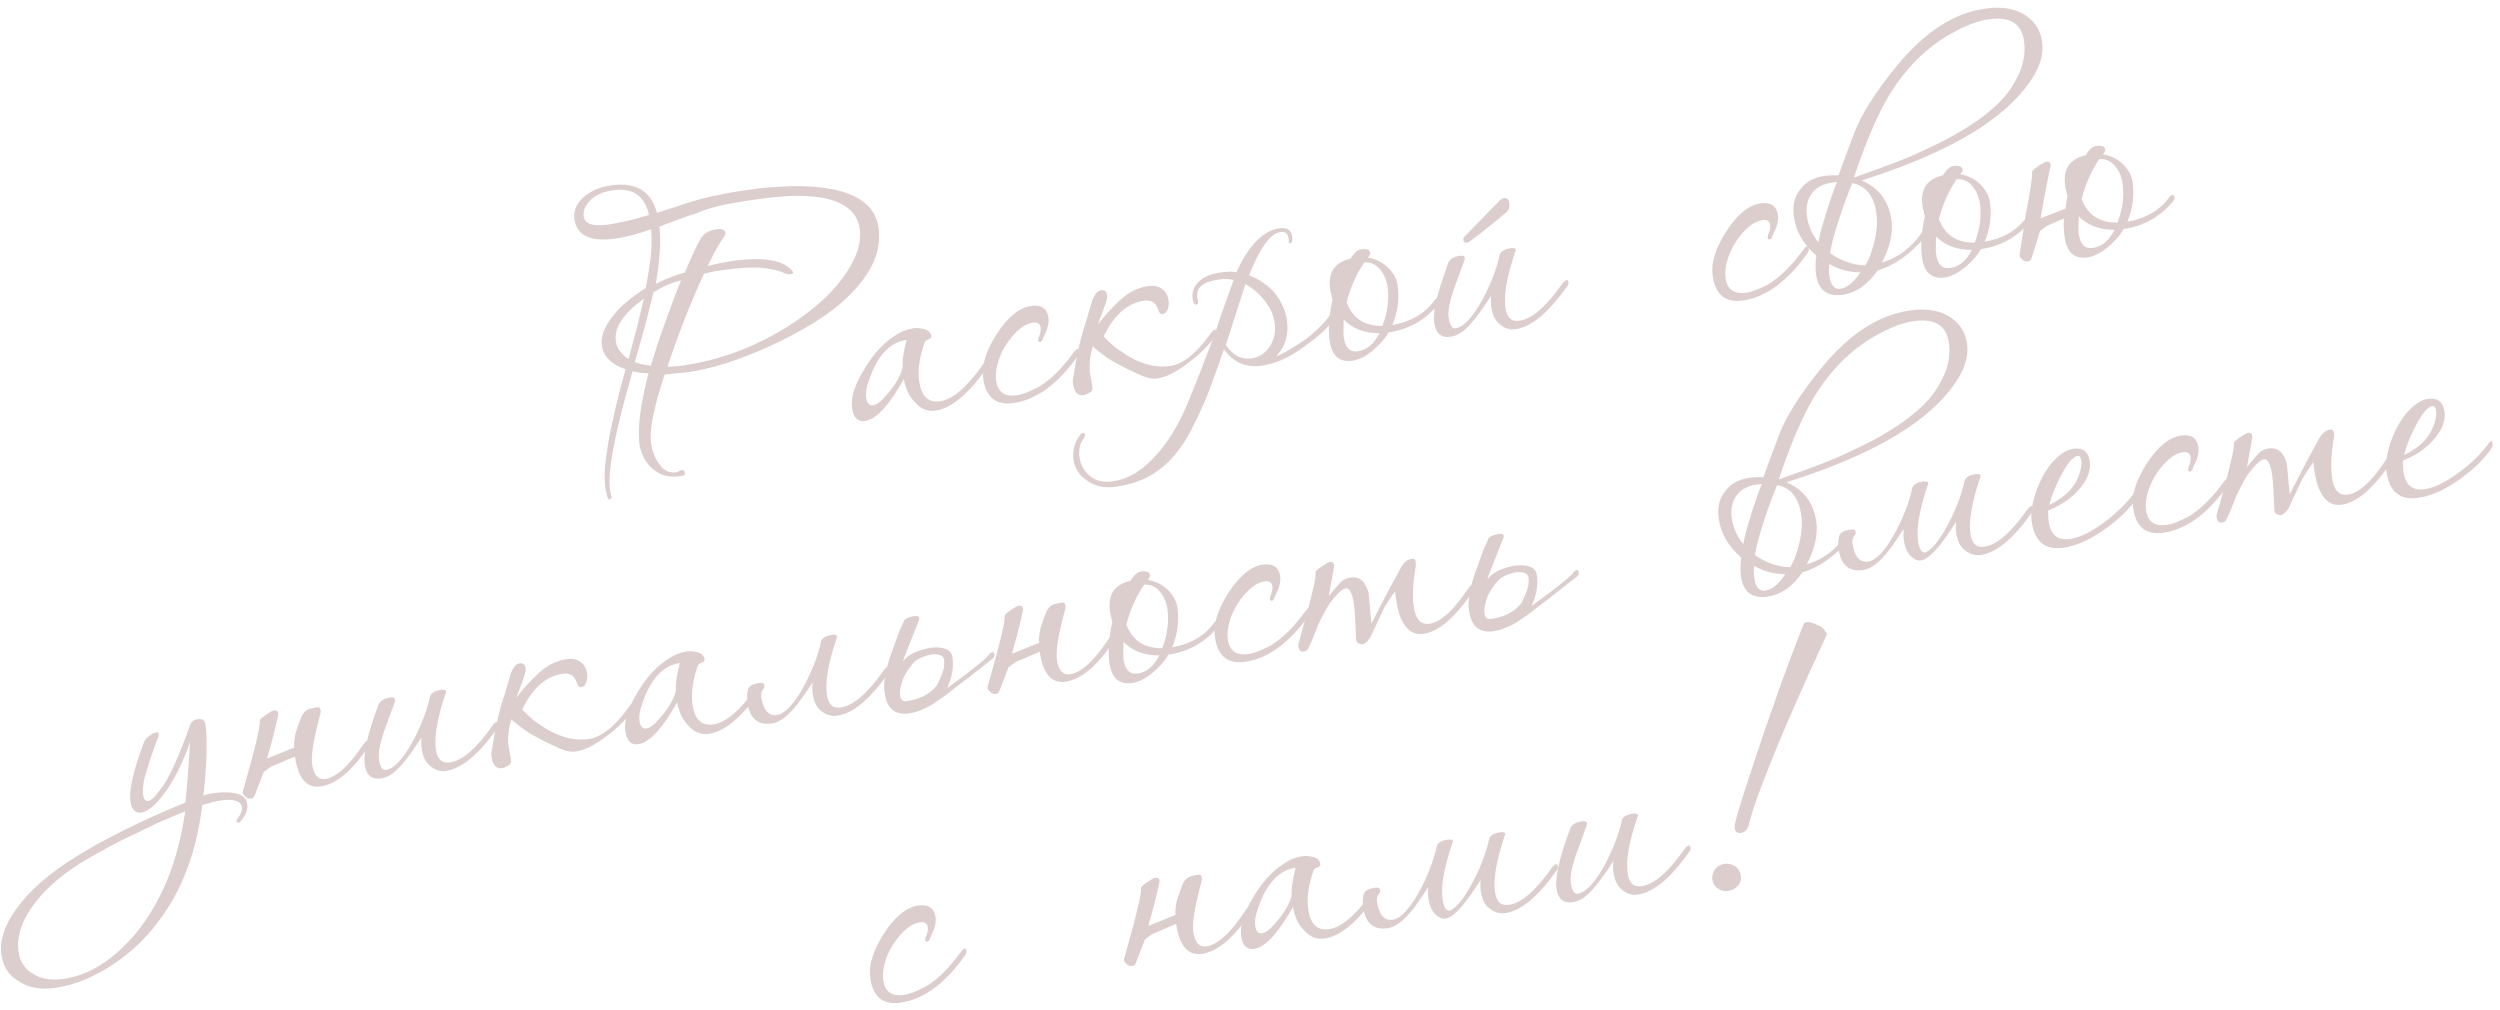 <?xml version="1.0" encoding="UTF-8"?> <svg xmlns="http://www.w3.org/2000/svg" width="208" height="84" viewBox="0 0 208 84" fill="none"><path d="M50.781 41.522C50.667 41.579 50.622 41.544 50.566 41.431C50.51 41.318 50.487 41.16 50.465 41.001C50.403 40.848 50.381 40.69 50.353 40.492C50.13 38.907 50.681 35.639 52.049 30.72C50.862 30.322 50.202 29.647 50.074 28.736C49.979 28.063 50.235 27.3 50.882 26.441C51.489 25.588 52.39 24.815 53.614 24.038L53.727 23.981C53.91 22.986 54.065 22.076 54.152 21.256C54.239 20.435 54.218 19.711 54.168 19.072C53.053 19.471 52.079 19.729 51.247 19.846C49.148 20.141 47.984 19.618 47.789 18.232C47.694 17.558 47.967 16.914 48.579 16.384C49.191 15.854 49.956 15.544 50.867 15.416C52.887 15.132 54.164 15.882 54.663 17.71L57.29 16.856C58.643 16.423 60.25 16.076 62.072 15.82C62.746 15.725 63.379 15.636 64.019 15.587C64.658 15.537 65.263 15.533 65.863 15.489C70.338 15.425 72.762 16.579 73.096 18.956C73.369 20.896 72.505 22.795 70.549 24.686C69.733 25.488 68.781 26.187 67.705 26.863C66.589 27.545 65.348 28.204 63.944 28.846C61.475 29.961 59.233 30.68 57.292 30.953C56.936 31.003 56.619 31.047 56.297 31.052C55.94 31.102 55.623 31.147 55.301 31.152C54.395 33.905 54.012 35.776 54.163 36.846C54.268 37.599 54.51 38.17 54.854 38.607C55.215 39.162 55.69 39.378 56.284 39.294L56.55 39.176C56.59 39.171 56.629 39.165 56.663 39.12C56.703 39.114 56.703 39.114 56.743 39.109C56.861 39.092 56.952 39.16 56.98 39.358C56.996 39.477 56.928 39.567 56.809 39.584C55.864 39.757 55.078 39.625 54.486 39.143C53.858 38.706 53.441 38.038 53.234 37.138C53.005 35.797 53.247 33.783 53.955 31.058C53.429 31.052 53.016 30.988 52.637 30.88C51.166 35.934 50.537 39.214 50.754 40.758C50.787 40.996 50.81 41.155 50.866 41.268C50.883 41.387 50.854 41.471 50.781 41.522ZM50.639 18.68C51.035 18.624 51.505 18.517 52.093 18.394C52.642 18.277 53.265 18.108 54.001 17.884C53.597 16.163 52.496 15.51 50.651 15.891C50.062 16.014 49.53 16.25 49.105 16.674C48.68 17.097 48.503 17.566 48.564 18.002C48.654 18.636 49.332 18.863 50.639 18.68ZM56.694 30.431C59.467 30.041 62.088 29.148 64.557 27.75C66.092 26.888 67.373 25.94 68.484 24.936C69.555 23.937 70.378 22.892 70.918 21.847C71.463 20.841 71.652 19.886 71.535 19.054C71.262 17.113 69.357 16.209 65.856 16.298C64.933 16.347 63.938 16.446 62.828 16.602C61.838 16.741 60.893 16.915 60.067 17.071C59.246 17.267 58.471 17.498 57.825 17.79C57.474 17.88 57.089 18.015 56.591 18.206C56.093 18.397 55.515 18.6 54.864 18.853C54.997 20.086 54.898 21.676 54.565 23.621C55.279 23.238 56.083 22.923 56.977 22.676C57.432 21.602 57.83 20.698 58.216 19.997C58.466 19.477 58.948 19.167 59.621 19.073C60.057 19.012 60.311 19.097 60.35 19.374C60.361 19.453 60.339 19.578 60.236 19.713C59.896 20.165 59.442 20.956 58.879 22.126C59.62 21.941 60.328 21.801 60.962 21.712C63.536 21.35 65.193 21.642 65.927 22.549C66.028 22.696 66 22.781 65.802 22.809C65.643 22.831 65.479 22.814 65.349 22.751C64.79 22.507 64.122 22.358 63.302 22.271C62.448 22.23 61.486 22.284 60.338 22.446C60.06 22.485 59.744 22.529 59.466 22.568C59.155 22.652 58.838 22.697 58.566 22.776C57.424 25.279 56.411 27.845 55.534 30.513C55.698 30.53 55.896 30.503 56.094 30.475C56.298 30.487 56.496 30.459 56.694 30.431ZM54.148 30.425C54.479 29.329 54.844 28.187 55.282 26.994C55.72 25.801 56.153 24.569 56.664 23.326C56.234 23.427 55.81 23.567 55.43 23.742C55.051 23.916 54.717 24.125 54.377 24.294C54.223 24.921 54.012 25.718 53.783 26.68C53.515 27.646 53.196 28.822 52.814 30.128C53.198 30.276 53.656 30.373 54.148 30.425ZM52.294 29.878C52.882 27.735 53.293 26.062 53.567 24.852C51.844 26.104 51.078 27.262 51.24 28.411C51.318 28.965 51.667 29.441 52.294 29.878Z" fill="#DCCECC"></path><path d="M71.974 35.028C71.38 35.112 71.007 34.76 70.896 33.968C70.807 33.334 70.95 32.628 71.319 31.808C72.194 29.989 73.227 28.712 74.45 27.934C74.966 27.579 75.504 27.383 76.019 27.31C76.296 27.271 76.584 27.311 76.918 27.386C77.257 27.5 77.443 27.675 77.482 27.953C77.499 28.071 77.431 28.162 77.318 28.218C77.165 28.28 77.086 28.291 77.052 28.336C77.018 28.381 76.978 28.387 76.944 28.432C76.511 29.664 76.339 30.739 76.478 31.729C76.651 32.957 77.216 33.524 78.206 33.385C79.236 33.24 80.392 32.27 81.708 30.428C81.805 30.253 81.912 30.157 81.992 30.146C82.071 30.135 82.116 30.169 82.133 30.288C82.15 30.407 82.127 30.531 82.064 30.661C80.549 32.813 79.138 33.981 77.831 34.165C77.197 34.254 76.643 34.049 76.163 33.51C75.65 33.017 75.357 32.371 75.2 31.545C73.974 33.737 72.885 34.9 71.974 35.028ZM72.639 33.723C72.916 33.684 73.284 33.43 73.664 32.973C74.05 32.555 74.39 32.103 74.617 31.708C74.844 31.312 75.032 30.923 75.101 30.549C75.079 30.108 75.137 29.656 75.205 29.282C75.274 28.909 75.348 28.576 75.428 28.282L75.389 28.287C74.042 28.477 72.987 29.594 72.304 31.629C72.099 32.183 72.007 32.681 72.069 33.117C72.13 33.552 72.322 33.768 72.639 33.723Z" fill="#DCCECC"></path><path d="M84.313 33.536C82.847 33.742 82.023 33.05 81.8 31.466C81.656 30.436 82.015 29.254 82.872 27.881C83.797 26.418 84.772 25.595 85.802 25.45C86.634 25.333 87.125 25.668 87.231 26.42C87.27 26.698 87.235 27.026 87.093 27.45C87.002 27.664 86.939 27.794 86.877 27.924C86.814 28.054 86.752 28.184 86.729 28.309C86.661 28.399 86.587 28.45 86.547 28.455C86.389 28.478 86.333 28.364 86.413 28.07C86.572 27.765 86.612 27.477 86.579 27.239C86.534 26.922 86.314 26.792 85.957 26.842C85.482 26.909 84.995 27.179 84.535 27.648C83.934 28.257 83.503 28.924 83.202 29.653C82.906 30.422 82.797 31.083 82.88 31.677C83.014 32.628 83.596 33.031 84.586 32.892C85.061 32.825 85.673 32.577 86.426 32.189C87.395 31.608 88.353 30.666 89.3 29.361C89.471 29.135 89.578 29.039 89.657 29.028C89.742 29.056 89.787 29.09 89.804 29.209C89.815 29.288 89.793 29.413 89.73 29.543C88.045 31.921 86.254 33.263 84.313 33.536Z" fill="#DCCECC"></path><path d="M90.172 32.874C89.657 32.946 89.37 32.623 89.269 31.91C89.242 31.712 89.253 31.508 89.31 31.339C89.557 29.648 89.9 28.065 90.39 26.663L90.852 25.063C91.056 24.509 91.295 24.193 91.612 24.148C91.889 24.109 92.07 24.245 92.12 24.602C92.153 24.84 91.863 25.648 91.328 27.016C91.839 26.338 92.434 25.689 93.182 24.978C93.897 24.312 94.689 23.918 95.521 23.801C95.957 23.739 96.37 23.802 96.686 24.041C97.002 24.279 97.171 24.619 97.221 24.975C97.255 25.213 97.249 25.456 97.163 25.711C97.078 25.965 96.936 26.106 96.738 26.134C96.54 26.162 96.438 26.015 96.36 25.743C96.157 25.165 95.802 24.933 95.207 25.016C93.781 25.217 92.671 26.221 91.829 27.995C92.399 28.602 92.902 29.016 93.343 29.277C93.749 29.584 94.184 29.805 94.574 29.993C95.523 30.425 96.434 30.58 97.345 30.451C98.415 30.301 99.542 29.416 100.722 27.755C100.893 27.529 101 27.433 101.08 27.422C101.164 27.451 101.21 27.485 101.226 27.603C101.237 27.683 101.214 27.807 101.152 27.937C100.539 28.75 99.796 29.501 98.918 30.149C97.898 30.939 97.032 31.384 96.279 31.49C95.923 31.54 95.549 31.471 95.165 31.323C94.781 31.176 94.346 30.954 93.871 30.738C93.306 30.454 92.91 30.227 92.605 30.068C92.3 29.909 91.984 29.67 91.577 29.364C91.171 29.058 90.984 28.882 90.934 28.808C90.729 29.362 90.626 30.063 90.658 30.867L90.876 32.129C90.892 32.247 90.903 32.327 90.875 32.411C90.846 32.496 90.812 32.541 90.778 32.587C90.518 32.744 90.331 32.851 90.172 32.874Z" fill="#DCCECC"></path><path d="M92.863 40.493C91.873 40.633 91.081 40.461 90.448 39.984C89.782 39.553 89.416 38.958 89.315 38.245C89.21 37.493 89.398 36.82 89.84 36.233C89.903 36.103 89.976 36.052 90.095 36.035C90.214 36.019 90.259 36.053 90.276 36.171C90.287 36.251 90.259 36.335 90.156 36.471C89.85 36.878 89.724 37.42 89.814 38.054C89.897 38.648 90.173 39.175 90.676 39.589C91.139 40.009 91.766 40.163 92.598 40.046C93.786 39.879 94.908 39.236 95.996 38.074C97.091 36.95 97.976 35.493 98.738 33.729C99.614 31.627 100.445 29.491 101.23 27.32C101.509 26.433 101.971 25.116 102.642 23.284C102.518 23.261 102.354 23.244 102.229 23.221C102.105 23.198 101.947 23.22 101.822 23.198L101.386 23.259C100.079 23.443 99.501 23.928 99.618 24.76L99.691 24.992C99.719 25.19 99.656 25.32 99.498 25.342C99.379 25.359 99.278 25.211 99.228 24.855C99.144 24.261 99.355 23.746 99.859 23.312C100.295 22.968 100.873 22.765 101.546 22.671L101.903 22.621C102.067 22.638 102.225 22.616 102.383 22.593C102.547 22.611 102.711 22.628 102.876 22.645C103.893 20.402 105.095 19.183 106.481 18.988C107.076 18.904 107.431 19.137 107.504 19.652C107.554 20.009 107.503 20.218 107.344 20.24C107.265 20.251 107.22 20.217 107.214 20.177L107.237 20.053L107.204 19.815C107.148 19.419 106.922 19.249 106.526 19.305C105.694 19.422 104.815 20.636 103.921 22.902C104.775 23.227 105.492 23.732 106.068 24.378C106.609 25.069 106.958 25.828 107.075 26.66C107.242 27.848 106.94 28.86 106.164 29.656C106.583 29.476 107.036 29.251 107.443 28.991C107.851 28.732 108.299 28.467 108.775 28.117C109.172 27.779 109.534 27.486 109.852 27.158C110.169 26.831 110.413 26.554 110.651 26.238L110.872 26.086C110.991 26.069 111.036 26.103 111.053 26.222C111.075 26.38 111.018 26.55 110.877 26.691C110.502 27.188 110.077 27.611 109.607 28C109.136 28.39 108.621 28.745 108.145 29.095C107.04 29.856 105.97 30.289 104.98 30.428C103.672 30.612 102.599 30.157 101.837 29.052C101.496 30.07 101.086 31.178 100.648 32.37C100.175 33.608 99.647 34.733 99.107 35.778C98.533 36.869 97.926 37.721 97.252 38.382C96.084 39.556 94.645 40.243 92.863 40.493ZM104.127 29.821C104.721 29.738 105.242 29.422 105.645 28.84C106.008 28.264 106.162 27.637 106.057 26.884C105.979 26.329 105.782 25.791 105.432 25.316C104.97 24.613 104.366 24.052 103.62 23.631L101.991 28.708C102.555 29.558 103.295 29.938 104.127 29.821Z" fill="#DCCECC"></path><path d="M112.517 30.015C111.448 30.165 110.804 29.61 110.626 28.342C110.492 27.391 110.574 26.249 110.871 24.914C110.815 24.801 110.793 24.643 110.77 24.484C110.714 24.371 110.692 24.213 110.669 24.054C110.474 22.668 111.042 21.82 112.372 21.512C112.667 21.026 112.956 20.784 113.234 20.745C113.709 20.678 113.963 20.764 114.002 21.041C114.013 21.12 113.985 21.205 113.917 21.295L113.815 21.431C114.437 21.545 114.996 21.79 115.465 22.249C115.933 22.708 116.204 23.195 116.287 23.789C116.432 24.819 116.3 25.888 115.884 26.956L115.816 27.047C117.355 26.79 118.551 26.097 119.362 24.973C119.43 24.883 119.504 24.832 119.623 24.815C119.702 24.804 119.753 24.878 119.769 24.996C119.786 25.115 119.729 25.285 119.587 25.426C118.51 26.668 117.162 27.423 115.538 27.651C115.18 28.267 114.687 28.781 114.143 29.221C113.599 29.661 113.032 29.942 112.517 30.015ZM115.018 27.119C115.462 25.965 115.589 24.857 115.45 23.867C115.366 23.273 115.135 22.78 114.797 22.383C114.458 21.986 114.029 21.805 113.508 21.837C112.839 22.82 112.35 23.939 112.036 25.155C112.548 26.496 113.525 27.127 115.018 27.119ZM112.972 29.224C113.724 29.118 114.302 28.633 114.779 27.718C113.529 27.732 112.546 27.345 111.795 26.602C111.794 26.885 111.788 27.128 111.782 27.372C111.776 27.615 111.764 27.818 111.792 28.016C111.92 28.927 112.298 29.319 112.972 29.224Z" fill="#DCCECC"></path><path d="M122.071 20.189C121.873 20.217 121.783 20.149 121.755 19.951C121.738 19.832 121.767 19.747 121.841 19.696C122.442 19.087 122.969 18.528 123.428 18.059C123.887 17.591 124.273 17.173 124.63 16.84C124.8 16.614 124.948 16.513 125.146 16.485C125.383 16.451 125.524 16.593 125.569 16.91C125.608 17.187 125.557 17.397 125.42 17.577C124.99 17.961 124.519 18.35 124.009 18.745C123.465 19.185 122.921 19.625 122.298 20.076C122.185 20.133 122.111 20.183 122.071 20.189ZM124.79 21.14C124.915 20.88 125.215 20.716 125.691 20.65C125.968 20.611 126.098 20.673 126.115 20.792C126.12 20.832 126.092 20.916 126.058 20.962C125.374 22.997 125.105 24.529 125.256 25.598C125.372 26.43 125.745 26.782 126.418 26.687C127.448 26.542 128.638 25.527 129.983 23.601C130.12 23.42 130.227 23.324 130.346 23.307C130.425 23.296 130.476 23.37 130.493 23.489C130.51 23.608 130.487 23.732 130.379 23.828C128.728 26.16 127.237 27.34 125.874 27.41C125.512 27.421 125.127 27.273 124.806 26.995C124.399 26.688 124.168 26.196 124.073 25.522C124.034 25.245 124.029 24.922 124.064 24.595C123.071 26.148 122.282 27.148 121.659 27.599C121.33 27.847 120.985 27.976 120.668 28.021C119.915 28.127 119.458 27.747 119.336 26.875C119.219 26.043 119.459 24.878 120.005 23.307C120.142 22.843 120.319 22.374 120.489 21.866C120.609 21.566 120.943 21.358 121.458 21.285C121.775 21.241 121.91 21.343 121.865 21.591L120.931 24.146C120.59 25.164 120.452 25.91 120.525 26.425C120.614 27.059 120.817 27.354 121.094 27.314C121.767 27.22 122.504 26.43 123.311 24.983C124.015 23.672 124.522 22.389 124.79 21.14Z" fill="#DCCECC"></path><path d="M145.005 25.003C143.54 25.209 142.715 24.517 142.493 22.933C142.348 21.903 142.707 20.721 143.564 19.349C144.489 17.886 145.464 17.062 146.494 16.917C147.326 16.8 147.817 17.135 147.923 17.887C147.962 18.165 147.927 18.493 147.785 18.917C147.694 19.131 147.631 19.261 147.569 19.391C147.506 19.521 147.444 19.651 147.421 19.776C147.353 19.866 147.279 19.917 147.24 19.922C147.081 19.945 147.025 19.831 147.105 19.537C147.264 19.232 147.304 18.944 147.271 18.706C147.226 18.389 147.006 18.259 146.649 18.309C146.174 18.376 145.687 18.646 145.228 19.115C144.627 19.724 144.195 20.391 143.894 21.12C143.598 21.889 143.489 22.55 143.573 23.144C143.706 24.095 144.288 24.498 145.278 24.359C145.754 24.292 146.365 24.044 147.118 23.656C148.087 23.075 149.045 22.133 149.993 20.828C150.163 20.602 150.27 20.506 150.35 20.495C150.435 20.523 150.48 20.558 150.496 20.676C150.508 20.756 150.485 20.88 150.422 21.01C148.737 23.388 146.946 24.73 145.005 25.003Z" fill="#DCCECC"></path><path d="M154.246 14.777C155.514 14.316 156.669 13.911 157.665 13.529C158.662 13.146 159.5 12.786 160.179 12.448C161.318 11.925 162.337 11.418 163.266 10.843C164.161 10.313 164.932 9.76 165.617 9.179C166.088 8.79 166.513 8.367 166.893 7.909C167.273 7.452 167.568 6.966 167.852 6.401C168.358 5.401 168.541 4.406 168.402 3.415C168.196 1.95 167.224 1.359 165.481 1.604C164.57 1.732 163.495 2.126 162.3 2.819C160.278 3.952 158.577 5.645 157.163 7.944C156.152 9.662 155.18 11.939 154.246 14.777ZM151.287 20.161C151.407 19.579 151.555 18.912 151.812 18.149C152.028 17.391 152.313 16.543 152.632 15.65L152.842 15.136L152.446 15.191C151.694 15.297 151.127 15.579 150.753 16.076C150.378 16.573 150.23 17.24 150.336 17.993C150.441 18.745 150.745 19.47 151.287 20.161ZM155.191 22.076C155.453 21.636 155.64 21.246 155.714 20.912C156.113 19.725 156.246 18.656 156.117 17.745C155.911 16.28 155.229 15.447 154.109 15.24C153.836 15.885 153.603 16.523 153.369 17.162C153.142 17.84 152.914 18.519 152.72 19.152C152.498 19.87 152.349 20.537 152.263 21.074C153.201 21.71 154.179 22.057 155.191 22.076ZM153.122 24.023C153.677 23.945 154.221 23.505 154.788 22.658C153.94 22.656 153.064 22.456 152.188 21.974C152.159 22.341 152.158 22.624 152.197 22.901C152.314 23.733 152.607 24.096 153.122 24.023ZM157.859 5.423C160.173 2.633 162.581 1.083 165.116 0.727L165.591 0.66C166.83 0.566 167.831 0.789 168.593 1.328C169.356 1.867 169.778 2.576 169.907 3.487C170.074 4.675 169.607 5.952 168.472 7.364C166.107 10.363 161.576 12.898 154.885 15.01C156.303 15.619 157.144 16.712 157.366 18.297C157.517 19.366 157.243 20.576 156.572 21.842C157.931 21.449 159.024 20.608 159.932 19.309C160.04 19.213 160.153 19.157 160.193 19.151C160.272 19.14 160.317 19.174 160.334 19.293C160.351 19.412 160.294 19.582 160.152 19.723C158.938 21.146 157.618 22.099 156.22 22.497C155.38 23.706 154.423 24.366 153.274 24.527C152.006 24.705 151.278 24.121 151.094 22.814C151.033 22.378 151.045 21.892 151.12 21.275C150.059 20.334 149.428 19.292 149.255 18.064C149.127 17.153 149.27 16.446 149.712 15.859C150.144 15.192 150.852 14.769 151.802 14.636C152.159 14.585 152.561 14.569 152.968 14.593C153.201 13.954 153.605 12.807 154.226 11.185C154.84 9.523 156.066 7.614 157.859 5.423Z" fill="#DCCECC"></path><path d="M161.798 23.086C160.729 23.237 160.085 22.681 159.907 21.413C159.773 20.463 159.855 19.32 160.152 17.986C160.096 17.873 160.073 17.714 160.051 17.556C159.995 17.442 159.973 17.284 159.95 17.125C159.755 15.739 160.323 14.892 161.653 14.584C161.948 14.098 162.237 13.855 162.515 13.816C162.99 13.749 163.244 13.835 163.283 14.112C163.294 14.191 163.266 14.276 163.198 14.367L163.096 14.502C163.718 14.617 164.277 14.861 164.746 15.32C165.214 15.78 165.485 16.267 165.568 16.861C165.713 17.891 165.581 18.959 165.165 20.028L165.097 20.118C166.636 19.861 167.831 19.168 168.643 18.044C168.711 17.954 168.785 17.903 168.903 17.886C168.983 17.875 169.033 17.949 169.05 18.068C169.067 18.187 169.01 18.356 168.868 18.497C167.791 19.739 166.443 20.494 164.819 20.723C164.461 21.339 163.968 21.852 163.424 22.292C162.879 22.732 162.313 23.014 161.798 23.086ZM164.299 20.19C164.743 19.037 164.87 17.928 164.731 16.938C164.647 16.344 164.416 15.851 164.078 15.455C163.739 15.058 163.31 14.876 162.789 14.909C162.12 15.892 161.631 17.011 161.317 18.226C161.829 19.568 162.806 20.198 164.299 20.19ZM162.253 22.295C163.005 22.19 163.583 21.704 164.06 20.789C162.81 20.803 161.827 20.416 161.076 19.674C161.075 19.956 161.069 20.2 161.063 20.443C161.057 20.686 161.045 20.89 161.073 21.088C161.201 21.999 161.579 22.39 162.253 22.295Z" fill="#DCCECC"></path><path d="M174.125 20.626C174.877 20.52 175.456 20.035 175.933 19.12C174.683 19.134 173.699 18.747 172.948 18.004C172.948 18.287 172.942 18.53 172.935 18.774C172.929 19.017 172.917 19.221 172.945 19.419C173.073 20.33 173.451 20.721 174.125 20.626ZM176.172 18.521C176.615 17.368 176.742 16.259 176.603 15.269C176.52 14.675 176.289 14.182 175.95 13.785C175.612 13.389 175.182 13.207 174.662 13.239C173.992 14.222 173.503 15.341 173.189 16.557C173.701 17.899 174.678 18.529 176.172 18.521ZM173.671 21.417C172.601 21.567 171.957 21.012 171.779 19.744C171.712 19.269 171.68 18.748 171.72 18.177L170.616 18.655C170.384 18.729 170.09 18.931 169.727 19.225L169.032 21.463C168.975 21.633 168.867 21.729 168.748 21.746C168.55 21.773 168.381 21.716 168.24 21.575C168.104 21.473 168.048 21.359 168.031 21.241L168.508 18.023C168.931 15.863 169.121 14.624 169.07 14.268C169.133 14.138 169.388 13.941 169.796 13.681C169.909 13.625 169.983 13.574 170.056 13.524C170.13 13.473 170.209 13.462 170.288 13.45C170.486 13.423 170.582 13.53 170.616 13.768C170.49 14.311 170.324 15.142 170.118 16.262C169.912 17.381 169.798 18.003 169.78 18.167L171.847 17.352C171.881 17.023 171.956 16.69 172.024 16.317C171.968 16.203 171.946 16.045 171.924 15.886C171.867 15.773 171.845 15.615 171.823 15.456C171.628 14.07 172.195 13.223 173.525 12.915C173.821 12.429 174.11 12.186 174.387 12.147C174.862 12.08 175.117 12.166 175.156 12.443C175.167 12.522 175.104 12.652 174.968 12.833C175.59 12.947 176.15 13.192 176.618 13.651C177.087 14.11 177.357 14.598 177.441 15.192C177.585 16.221 177.453 17.29 177.038 18.359L176.969 18.449C178.509 18.192 179.704 17.499 180.515 16.375C180.583 16.285 180.657 16.234 180.776 16.217C180.855 16.206 180.906 16.28 180.922 16.399C180.939 16.517 180.882 16.687 180.74 16.828C179.663 18.07 178.315 18.825 176.691 19.054C176.333 19.669 175.84 20.183 175.296 20.623C174.752 21.063 174.185 21.345 173.671 21.417Z" fill="#DCCECC"></path><path d="M4.588 82.189C3.36 82.362 2.364 82.179 1.562 81.645C0.726 81.157 0.258 80.415 0.119 79.425C-0.042 78.276 0.351 77.049 1.327 75.66C2.405 74.135 4.094 72.645 6.4 71.231C8.665 69.821 11.684 68.306 15.427 66.77C15.553 65.662 15.681 63.988 15.811 61.748C14.974 64.127 13.969 65.885 12.796 67.019C12.399 67.358 12.065 67.566 11.787 67.605C11.272 67.677 10.945 67.36 10.85 66.687C10.717 65.736 11.094 64.108 11.976 61.762C12.033 61.592 12.169 61.412 12.424 61.214C12.645 61.062 12.832 60.955 12.99 60.933C13.109 60.916 13.194 60.944 13.21 61.063L13.198 61.267C13.04 61.572 12.903 62.036 12.698 62.59C12.493 63.143 12.305 63.816 12.054 64.619C11.9 65.246 11.848 65.739 11.904 66.135C11.954 66.491 12.1 66.672 12.338 66.639C12.576 66.606 12.933 66.273 13.404 65.6C14.056 64.782 14.858 63.013 15.814 60.334C15.894 60.04 16.115 59.887 16.471 59.837C16.828 59.787 17.048 59.918 17.098 60.274C17.182 60.868 17.209 61.632 17.184 62.605C17.164 63.618 17.088 64.8 16.921 66.197C17.114 66.129 17.267 66.067 17.425 66.045C17.583 66.023 17.742 66 17.9 65.978C18.494 65.895 19.06 65.896 19.642 66.016C20.185 66.142 20.507 66.419 20.574 66.895C20.635 67.331 20.459 67.8 20.045 68.302C19.977 68.393 19.903 68.443 19.863 68.449C19.744 68.466 19.699 68.432 19.688 68.352C19.677 68.273 19.706 68.188 19.74 68.143C20.046 67.737 20.165 67.437 20.126 67.16C20.054 66.645 19.46 66.445 18.391 66.596C18.193 66.624 17.995 66.651 17.723 66.73C17.451 66.809 17.18 66.887 16.829 66.977C16.362 70.84 15.156 74.039 13.249 76.569C12.2 78.009 10.918 79.239 9.44 80.215C7.814 81.292 6.212 81.961 4.588 82.189ZM5.291 81.444C7.39 81.149 9.395 79.898 11.267 77.696C13.44 75.047 14.822 71.662 15.408 67.5C14.53 67.866 13.766 68.175 13.12 68.468C12.475 68.761 11.909 69.042 11.495 69.262C10.544 69.678 9.677 70.123 8.89 70.557C8.063 70.997 7.315 71.425 6.647 71.842C4.755 73.037 3.366 74.363 2.469 75.742C1.709 76.939 1.384 78.076 1.534 79.145C1.657 80.016 2.068 80.645 2.769 81.031C3.435 81.463 4.3 81.584 5.291 81.444Z" fill="#DCCECC"></path><path d="M25.116 59.551C25.275 59.246 25.49 59.054 25.762 58.975C26.034 58.897 26.232 58.869 26.43 58.841C26.549 58.824 26.639 58.892 26.661 59.051C26.667 59.091 26.678 59.17 26.683 59.209C26.655 59.294 26.666 59.373 26.638 59.458C26.079 61.516 25.866 62.879 25.967 63.592C26.095 64.503 26.473 64.894 27.067 64.811C27.622 64.733 28.25 64.321 28.919 63.621C29.021 63.486 29.237 63.294 29.475 62.977C29.713 62.661 29.986 62.3 30.321 61.808C30.423 61.673 30.497 61.622 30.615 61.605C30.695 61.594 30.74 61.628 30.756 61.747C30.802 61.781 30.779 61.906 30.716 62.035C29.314 64.131 27.977 65.248 26.67 65.432C25.521 65.593 24.799 64.766 24.543 62.944C24.515 62.746 24.481 62.508 24.493 62.304C24.465 62.106 24.46 61.784 24.523 61.371C24.558 61.043 24.757 60.45 25.116 59.551ZM24.656 62.888L22.827 63.67C22.595 63.743 22.3 63.946 21.938 64.239L21.198 66.161C21.141 66.33 21.033 66.426 20.914 66.443C20.716 66.471 20.547 66.414 20.406 66.272C20.265 66.13 20.169 66.023 20.192 65.898L20.995 62.998C21.441 61.279 21.663 60.279 21.613 59.922C21.676 59.792 21.931 59.595 22.339 59.336C22.452 59.279 22.526 59.228 22.599 59.178C22.673 59.127 22.752 59.116 22.831 59.105C23.029 59.077 23.125 59.184 23.159 59.422C23.033 59.965 22.89 60.672 22.651 61.554C22.411 62.436 22.246 62.984 22.223 63.108L24.516 62.18L24.656 62.888Z" fill="#DCCECC"></path><path d="M36.881 64.158C36.519 64.168 36.135 64.02 35.813 63.742C35.406 63.436 35.175 62.944 35.081 62.27C35.042 61.993 35.037 61.67 35.072 61.342C34.078 62.896 33.289 63.895 32.666 64.347C32.338 64.595 31.992 64.724 31.675 64.769C30.923 64.874 30.465 64.494 30.343 63.623C30.215 62.712 30.586 61.044 31.497 58.614C31.616 58.314 31.95 58.105 32.465 58.033C32.782 57.988 32.918 58.09 32.872 58.339L31.939 60.894C31.597 61.912 31.459 62.658 31.532 63.173C31.621 63.807 31.824 64.101 32.101 64.062C32.775 63.968 33.512 63.177 34.318 61.731C35.023 60.42 35.529 59.137 35.797 57.888C35.923 57.628 36.223 57.464 36.698 57.398C36.975 57.358 37.105 57.421 37.122 57.54C37.128 57.58 37.099 57.664 37.065 57.709C36.382 59.744 36.112 61.277 36.263 62.346C36.38 63.178 36.752 63.53 37.426 63.435C38.456 63.29 39.646 62.275 40.991 60.349C41.127 60.168 41.235 60.072 41.353 60.055C41.433 60.044 41.483 60.118 41.5 60.237C41.517 60.355 41.494 60.48 41.386 60.576C39.735 62.908 38.245 64.087 36.881 64.158Z" fill="#DCCECC"></path><path d="M41.796 63.911C41.281 63.984 40.993 63.66 40.893 62.947C40.865 62.749 40.877 62.546 40.934 62.376C41.181 60.685 41.524 59.102 42.013 57.7L42.475 56.101C42.68 55.547 42.918 55.23 43.235 55.186C43.512 55.147 43.693 55.283 43.743 55.639C43.777 55.877 43.486 56.685 42.952 58.053C43.462 57.376 44.058 56.726 44.806 56.015C45.52 55.349 46.313 54.955 47.145 54.838C47.581 54.777 47.993 54.84 48.309 55.078C48.626 55.317 48.795 55.656 48.845 56.013C48.878 56.251 48.872 56.494 48.787 56.748C48.701 57.002 48.559 57.144 48.361 57.172C48.163 57.199 48.062 57.052 47.983 56.78C47.781 56.203 47.425 55.97 46.831 56.054C45.405 56.254 44.294 57.259 43.453 59.033C44.023 59.639 44.525 60.054 44.966 60.315C45.373 60.621 45.808 60.843 46.198 61.03C47.147 61.462 48.057 61.617 48.968 61.489C50.038 61.339 51.166 60.453 52.346 58.792C52.516 58.567 52.624 58.471 52.703 58.459C52.788 58.488 52.833 58.522 52.85 58.641C52.861 58.72 52.838 58.844 52.776 58.974C52.163 59.788 51.42 60.538 50.542 61.187C49.522 61.977 48.655 62.422 47.903 62.528C47.546 62.578 47.173 62.509 46.789 62.361C46.404 62.213 45.969 61.992 45.495 61.775C44.929 61.491 44.534 61.264 44.229 61.105C43.924 60.946 43.608 60.708 43.201 60.401C42.794 60.095 42.608 59.919 42.557 59.846C42.352 60.4 42.249 61.101 42.281 61.904L42.499 63.166C42.516 63.285 42.527 63.364 42.498 63.449C42.47 63.534 42.436 63.579 42.402 63.624C42.141 63.782 41.954 63.889 41.796 63.911Z" fill="#DCCECC"></path><path d="M53.112 61.916C52.518 62 52.145 61.648 52.034 60.856C51.944 60.222 52.087 59.516 52.457 58.696C53.332 56.877 54.365 55.6 55.588 54.822C56.104 54.467 56.642 54.27 57.157 54.198C57.434 54.159 57.722 54.199 58.056 54.273C58.395 54.387 58.581 54.563 58.62 54.84C58.637 54.959 58.569 55.05 58.456 55.106C58.303 55.168 58.224 55.179 58.19 55.224C58.155 55.269 58.116 55.275 58.082 55.32C57.649 56.552 57.477 57.627 57.616 58.617C57.789 59.845 58.353 60.412 59.344 60.273C60.373 60.128 61.53 59.157 62.846 57.316C62.943 57.141 63.05 57.045 63.13 57.034C63.209 57.023 63.254 57.057 63.271 57.176C63.287 57.295 63.264 57.419 63.202 57.549C61.687 59.701 60.276 60.869 58.968 61.053C58.335 61.142 57.781 60.937 57.301 60.398C56.788 59.905 56.495 59.259 56.338 58.433C55.111 60.625 54.023 61.788 53.112 61.916ZM53.776 60.611C54.054 60.572 54.422 60.318 54.802 59.861C55.188 59.443 55.528 58.991 55.755 58.596C55.982 58.2 56.17 57.81 56.239 57.437C56.217 56.996 56.275 56.544 56.343 56.17C56.412 55.797 56.486 55.464 56.566 55.17L56.526 55.175C55.18 55.365 54.125 56.482 53.442 58.517C53.237 59.071 53.145 59.569 53.206 60.005C53.268 60.44 53.46 60.656 53.776 60.611Z" fill="#DCCECC"></path><path d="M66.701 58.107C65.793 59.406 64.96 60.089 64.207 60.195C63.058 60.356 62.37 59.767 62.186 58.459C62.124 58.024 62.154 57.656 62.233 57.362C62.313 57.068 62.653 56.899 63.168 56.827C63.445 56.788 63.575 56.85 63.597 57.009C63.614 57.127 63.591 57.252 63.484 57.348C63.382 57.483 63.325 57.653 63.318 57.896C63.48 59.045 63.92 59.589 64.633 59.489C65.187 59.411 65.794 58.841 66.458 57.818C66.594 57.638 66.725 57.417 66.85 57.157C67.554 55.846 68.061 54.563 68.329 53.314C68.454 53.054 68.754 52.891 69.23 52.824C69.507 52.785 69.637 52.847 69.654 52.966C69.659 53.006 69.631 53.09 69.597 53.136C68.913 55.171 68.644 56.703 68.794 57.773C68.911 58.604 69.284 58.956 69.957 58.861C70.987 58.716 72.177 57.701 73.522 55.775C73.659 55.594 73.766 55.498 73.885 55.481C73.964 55.47 74.015 55.544 74.032 55.663C74.048 55.782 74.025 55.906 73.918 56.002C72.369 58.199 70.957 59.367 69.65 59.551C69.175 59.617 68.751 59.475 68.344 59.169C67.938 58.862 67.707 58.37 67.612 57.696C67.573 57.419 67.568 57.097 67.603 56.769C67.308 57.255 67.007 57.701 66.701 58.107Z" fill="#DCCECC"></path><path d="M75.438 58.333C76.547 58.177 77.374 57.738 77.925 57.054C78.021 56.879 78.118 56.704 78.237 56.404C78.362 56.145 78.448 55.89 78.528 55.596C78.568 55.308 78.574 55.065 78.552 54.906C78.501 54.55 78.157 54.396 77.557 54.44C76.77 54.591 76.244 54.867 75.966 55.189C75.654 55.556 75.387 55.957 75.165 56.392C74.932 57.031 74.835 57.489 74.891 57.885C74.941 58.241 75.121 58.377 75.438 58.333ZM73.558 57.022C73.605 56.208 73.828 55.207 74.271 54.054L74.823 52.522C74.857 52.477 74.852 52.437 74.886 52.392L75.255 51.573C75.437 51.426 75.703 51.308 76.059 51.258C76.337 51.219 76.467 51.281 76.489 51.44L76.466 51.564L75.186 54.814L75.135 55.023C75.543 54.481 76.296 54.092 77.439 53.891C78.554 53.775 79.159 54.053 79.248 54.687C79.365 55.519 79.205 56.39 78.801 57.254C80.671 55.901 81.799 55.015 82.218 54.552C82.315 54.377 82.462 54.276 82.581 54.259C82.66 54.248 82.711 54.321 82.728 54.44C82.744 54.559 82.721 54.684 82.614 54.779C81.157 55.913 80.069 56.793 79.372 57.295C78.721 57.831 78.024 58.333 77.316 58.756C76.676 59.088 76.138 59.285 75.662 59.352C74.474 59.519 73.791 58.969 73.607 57.661L73.59 57.543C73.568 57.384 73.546 57.226 73.558 57.022Z" fill="#DCCECC"></path><path d="M87.084 50.839C87.243 50.533 87.459 50.342 87.731 50.263C88.002 50.184 88.2 50.157 88.398 50.129C88.517 50.112 88.608 50.18 88.63 50.339C88.635 50.378 88.647 50.457 88.652 50.497C88.624 50.582 88.635 50.661 88.606 50.746C88.047 52.804 87.835 54.166 87.935 54.88C88.063 55.791 88.442 56.182 89.036 56.098C89.59 56.02 90.219 55.609 90.888 54.909C90.99 54.773 91.206 54.581 91.444 54.265C91.682 53.949 91.954 53.587 92.289 53.096C92.391 52.96 92.465 52.91 92.584 52.893C92.663 52.882 92.708 52.916 92.725 53.035C92.77 53.069 92.747 53.193 92.685 53.323C91.283 55.419 89.945 56.536 88.638 56.719C87.49 56.881 86.767 56.053 86.511 54.231C86.483 54.033 86.45 53.796 86.462 53.592C86.434 53.394 86.429 53.072 86.492 52.659C86.527 52.331 86.726 51.737 87.084 50.839ZM86.624 54.175L84.796 54.957C84.563 55.03 84.269 55.233 83.906 55.527L83.166 57.448C83.109 57.618 83.002 57.714 82.883 57.731C82.685 57.758 82.515 57.702 82.374 57.56C82.233 57.418 82.137 57.31 82.16 57.186L82.964 54.286C83.409 52.567 83.632 51.566 83.582 51.21C83.644 51.08 83.9 50.882 84.307 50.623C84.421 50.567 84.494 50.516 84.568 50.465C84.642 50.415 84.721 50.403 84.8 50.392C84.998 50.364 85.094 50.472 85.127 50.71C85.002 51.253 84.859 51.959 84.619 52.841C84.38 53.723 84.214 54.272 84.192 54.396L86.485 53.468L86.624 54.175Z" fill="#DCCECC"></path><path d="M94.197 56.827C93.127 56.977 92.484 56.421 92.305 55.154C92.172 54.203 92.253 53.061 92.551 51.726C92.494 51.613 92.472 51.455 92.45 51.296C92.393 51.183 92.371 51.024 92.349 50.866C92.154 49.48 92.722 48.632 94.052 48.324C94.347 47.838 94.636 47.596 94.913 47.557C95.388 47.49 95.643 47.575 95.682 47.853C95.693 47.932 95.664 48.017 95.596 48.107L95.494 48.242C96.116 48.357 96.676 48.602 97.144 49.061C97.613 49.52 97.883 50.007 97.967 50.601C98.112 51.631 97.979 52.7 97.564 53.768L97.496 53.858C99.035 53.602 100.23 52.909 101.041 51.785C101.109 51.694 101.183 51.644 101.302 51.627C101.381 51.616 101.432 51.689 101.449 51.808C101.465 51.927 101.408 52.097 101.267 52.238C100.189 53.48 98.841 54.235 97.217 54.463C96.859 55.079 96.366 55.593 95.822 56.033C95.278 56.473 94.712 56.754 94.197 56.827ZM96.698 53.93C97.142 52.777 97.269 51.669 97.129 50.678C97.046 50.084 96.815 49.592 96.476 49.195C96.138 48.798 95.708 48.616 95.188 48.649C94.518 49.632 94.029 50.751 93.715 51.966C94.227 53.308 95.204 53.938 96.698 53.93ZM94.651 56.036C95.404 55.93 95.982 55.445 96.459 54.529C95.209 54.544 94.225 54.157 93.475 53.414C93.474 53.697 93.468 53.94 93.462 54.183C93.455 54.426 93.444 54.63 93.471 54.828C93.6 55.739 93.978 56.13 94.651 56.036Z" fill="#DCCECC"></path><path d="M103.592 55.062C102.126 55.268 101.302 54.576 101.079 52.991C100.934 51.961 101.293 50.78 102.15 49.407C103.076 47.944 104.05 47.12 105.08 46.975C105.912 46.859 106.403 47.193 106.509 47.946C106.548 48.223 106.514 48.551 106.371 48.975C106.28 49.19 106.218 49.32 106.155 49.45C106.093 49.58 106.03 49.71 106.007 49.834C105.939 49.925 105.866 49.975 105.826 49.981C105.668 50.003 105.611 49.89 105.691 49.596C105.85 49.291 105.89 49.002 105.857 48.765C105.812 48.448 105.592 48.317 105.236 48.367C104.76 48.434 104.273 48.705 103.814 49.173C103.213 49.783 102.782 50.449 102.48 51.178C102.184 51.947 102.075 52.609 102.159 53.203C102.292 54.154 102.874 54.556 103.864 54.417C104.34 54.35 104.951 54.103 105.705 53.714C106.673 53.134 107.631 52.191 108.579 50.886C108.749 50.661 108.857 50.565 108.936 50.553C109.021 50.582 109.066 50.616 109.083 50.735C109.094 50.814 109.071 50.938 109.008 51.069C107.323 53.446 105.532 54.789 103.592 55.062Z" fill="#DCCECC"></path><path d="M113.214 53.587C112.966 53.542 112.824 53.4 112.825 53.117L112.793 52.314L112.717 50.911C112.607 49.553 112.354 48.902 111.958 48.957C111.68 48.996 111.215 49.425 110.637 50.193C110.472 50.459 110.273 50.769 110.086 51.159C109.859 51.555 109.643 52.029 109.438 52.583C109.051 53.567 108.795 54.047 108.761 54.092C108.727 54.138 108.648 54.149 108.608 54.154C108.574 54.199 108.495 54.211 108.456 54.216C108.218 54.249 108.077 54.108 108.032 53.791C108.016 53.672 108.004 53.593 108.038 53.548L108.842 50.648C109.288 48.929 109.51 47.928 109.46 47.572C109.523 47.441 109.778 47.244 110.186 46.985C110.299 46.928 110.373 46.878 110.446 46.827C110.52 46.776 110.599 46.765 110.678 46.754C110.876 46.726 110.972 46.834 111.006 47.072L110.553 49.599C110.791 49.283 111.103 48.916 111.523 48.453C111.772 48.216 112.039 48.098 112.356 48.053C113.108 47.947 113.611 48.361 113.869 49.335L114.106 51.887C114.515 51.062 115.305 49.496 116.56 47.22C116.782 46.785 117.111 46.536 117.467 46.486C117.665 46.458 117.761 46.566 117.789 46.764L117.794 47.087C117.548 48.495 117.505 49.632 117.622 50.463C117.773 51.533 118.202 51.998 118.954 51.892C119.509 51.814 120.138 51.402 120.807 50.702C120.909 50.567 121.124 50.375 121.362 50.059C121.601 49.742 121.873 49.381 122.208 48.89C122.31 48.754 122.384 48.703 122.463 48.692C122.582 48.675 122.627 48.709 122.644 48.828C122.689 48.862 122.666 48.987 122.603 49.117C121.099 51.348 119.733 52.55 118.426 52.733C117.119 52.917 116.307 51.739 116.07 49.187C115.967 49.323 115.871 49.498 115.701 49.724C115.53 49.95 115.371 50.255 115.139 50.611L113.991 53.074C113.684 53.481 113.429 53.678 113.214 53.587Z" fill="#DCCECC"></path><path d="M124.062 51.497C125.171 51.341 125.998 50.901 126.548 50.218C126.645 50.043 126.741 49.868 126.861 49.568C126.986 49.309 127.071 49.054 127.151 48.76C127.191 48.472 127.197 48.228 127.175 48.07C127.125 47.714 126.78 47.56 126.18 47.604C125.394 47.755 124.867 48.031 124.589 48.353C124.277 48.72 124.01 49.121 123.789 49.556C123.556 50.195 123.458 50.653 123.514 51.049C123.564 51.405 123.745 51.541 124.062 51.497ZM122.181 50.186C122.228 49.371 122.451 48.371 122.895 47.218L123.447 45.686C123.481 45.641 123.475 45.601 123.509 45.556L123.879 44.736C124.06 44.59 124.326 44.472 124.683 44.422C124.96 44.383 125.09 44.445 125.112 44.603L125.089 44.728L123.809 47.978L123.758 48.187C124.166 47.645 124.92 47.256 126.063 47.055C127.178 46.939 127.782 47.217 127.871 47.851C127.988 48.683 127.828 49.554 127.424 50.418C129.294 49.065 130.422 48.179 130.841 47.716C130.938 47.541 131.085 47.44 131.204 47.423C131.283 47.412 131.334 47.485 131.351 47.604C131.368 47.723 131.345 47.847 131.237 47.943C129.781 49.077 128.693 49.957 127.996 50.459C127.344 50.995 126.647 51.497 125.939 51.92C125.299 52.252 124.761 52.449 124.286 52.516C123.097 52.683 122.414 52.132 122.23 50.825L122.214 50.706C122.191 50.548 122.169 50.39 122.181 50.186Z" fill="#DCCECC"></path><path d="M147.994 39.892C149.262 39.431 150.417 39.026 151.414 38.644C152.41 38.261 153.248 37.901 153.928 37.563C155.066 37.039 156.085 36.533 157.014 35.958C157.909 35.428 158.68 34.875 159.366 34.294C159.836 33.905 160.261 33.482 160.641 33.024C161.021 32.567 161.316 32.081 161.601 31.516C162.106 30.516 162.289 29.521 162.15 28.53C161.944 27.065 160.973 26.474 159.23 26.719C158.319 26.847 157.243 27.241 156.048 27.934C154.026 29.067 152.325 30.76 150.911 33.059C149.901 34.777 148.928 37.054 147.994 39.892ZM145.035 45.276C145.155 44.694 145.304 44.027 145.56 43.264C145.777 42.506 146.061 41.658 146.38 40.765L146.59 40.251L146.194 40.306C145.442 40.412 144.875 40.694 144.501 41.191C144.127 41.688 143.978 42.355 144.084 43.108C144.19 43.86 144.493 44.585 145.035 45.276ZM148.94 47.191C149.201 46.751 149.388 46.361 149.463 46.027C149.861 44.84 149.994 43.771 149.866 42.86C149.66 41.395 148.977 40.562 147.857 40.355C147.584 41 147.351 41.638 147.118 42.277C146.89 42.955 146.662 43.634 146.468 44.267C146.246 44.985 146.098 45.652 146.012 46.189C146.949 46.825 147.927 47.172 148.94 47.191ZM146.871 49.138C147.425 49.06 147.969 48.62 148.537 47.773C147.688 47.771 146.812 47.571 145.936 47.089C145.907 47.456 145.906 47.739 145.945 48.016C146.062 48.848 146.356 49.211 146.871 49.138ZM151.607 30.538C153.921 27.748 156.329 26.198 158.864 25.842L159.339 25.775C160.578 25.681 161.579 25.904 162.342 26.443C163.104 26.983 163.527 27.691 163.655 28.602C163.822 29.79 163.355 31.067 162.221 32.479C159.855 35.477 155.324 38.013 148.633 40.125C150.051 40.734 150.892 41.827 151.115 43.412C151.265 44.481 150.991 45.691 150.32 46.957C151.679 46.564 152.773 45.723 153.681 44.424C153.788 44.328 153.902 44.272 153.941 44.267C154.02 44.255 154.066 44.289 154.082 44.408C154.099 44.527 154.042 44.697 153.9 44.838C152.687 46.261 151.366 47.214 149.968 47.612C149.128 48.821 148.171 49.481 147.022 49.642C145.755 49.82 145.026 49.236 144.842 47.929C144.781 47.493 144.794 47.007 144.868 46.39C143.807 45.449 143.176 44.407 143.003 43.179C142.875 42.268 143.018 41.561 143.461 40.974C143.892 40.307 144.6 39.884 145.551 39.751C145.907 39.7 146.309 39.684 146.716 39.708C146.949 39.069 147.354 37.922 147.974 36.3C148.588 34.638 149.815 32.729 151.607 30.538Z" fill="#DCCECC"></path><path d="M164.794 46.174C164.319 46.241 163.895 46.099 163.488 45.792C163.082 45.486 162.851 44.993 162.756 44.32C162.717 44.042 162.712 43.72 162.747 43.392C161.464 45.471 160.483 46.538 159.81 46.633C159.572 46.666 159.357 46.575 159.131 46.405C158.725 46.098 158.494 45.606 158.399 44.932C158.36 44.655 158.355 44.333 158.39 44.005L157.487 45.343C156.579 46.642 155.746 47.325 154.994 47.431C153.845 47.592 153.156 47.002 152.973 45.695C152.911 45.26 152.94 44.892 153.02 44.598C153.1 44.304 153.44 44.135 153.955 44.063C154.232 44.024 154.362 44.086 154.384 44.245C154.401 44.363 154.378 44.488 154.27 44.584C154.168 44.719 154.111 44.889 154.105 45.132C154.267 46.281 154.707 46.825 155.42 46.725C156.093 46.63 156.83 45.84 157.637 44.393C158.341 43.082 158.847 41.799 159.116 40.55C159.241 40.29 159.541 40.127 160.016 40.06C160.294 40.021 160.424 40.083 160.44 40.202C160.446 40.242 160.418 40.326 160.383 40.372C159.7 42.407 159.431 43.939 159.581 45.008C159.676 45.682 159.884 46.016 160.201 45.971C160.768 45.69 161.352 44.962 161.994 43.781C162.698 42.47 163.204 41.187 163.473 39.937C163.598 39.677 163.898 39.514 164.374 39.447C164.651 39.408 164.781 39.471 164.798 39.59C164.803 39.629 164.775 39.714 164.741 39.759C164.057 41.794 163.788 43.326 163.938 44.396C164.055 45.228 164.428 45.579 165.101 45.485C166.131 45.34 167.321 44.324 168.666 42.398C168.802 42.218 168.91 42.121 169.029 42.105C169.108 42.094 169.159 42.167 169.176 42.286C169.192 42.405 169.169 42.529 169.062 42.625C167.513 44.822 166.101 45.99 164.794 46.174Z" fill="#DCCECC"></path><path d="M171.684 45.569C170.139 45.786 169.27 45.06 169.03 43.357C168.947 42.763 169.044 42.022 169.352 41.05C169.665 40.117 170.08 39.331 170.591 38.654C171.249 37.875 171.872 37.423 172.466 37.34C173.298 37.223 173.75 37.563 173.867 38.395C173.939 38.91 173.819 39.492 173.456 40.069C172.797 41.131 171.777 41.92 170.401 42.477C170.389 42.681 170.412 42.84 170.428 42.958C170.411 43.122 170.433 43.281 170.45 43.4C170.606 44.509 171.199 44.991 172.229 44.846C173.061 44.729 174.04 44.228 175.174 43.382C175.649 43.032 176.08 42.648 176.471 42.27C176.863 41.892 177.174 41.525 177.413 41.209C177.68 40.808 177.832 40.746 177.877 41.063C177.894 41.182 177.871 41.306 177.769 41.442C177.541 41.837 177.19 42.21 176.804 42.627C176.379 43.051 175.875 43.485 175.251 43.936C173.971 44.884 172.754 45.419 171.684 45.569ZM170.498 42.019C171.744 41.4 172.527 40.644 172.885 39.745C173.129 39.185 173.221 38.688 173.171 38.331C173.132 38.054 173.03 37.907 172.832 37.935C172.634 37.963 172.345 38.205 172.039 38.612C171.738 39.058 171.448 39.583 171.17 40.188C170.891 40.793 170.652 41.392 170.498 42.019Z" fill="#DCCECC"></path><path d="M179.989 44.321C178.523 44.527 177.699 43.835 177.476 42.25C177.331 41.22 177.69 40.039 178.547 38.666C179.473 37.203 180.447 36.379 181.477 36.235C182.309 36.118 182.801 36.453 182.906 37.205C182.945 37.482 182.911 37.81 182.768 38.234C182.677 38.449 182.615 38.579 182.552 38.709C182.49 38.839 182.427 38.969 182.404 39.093C182.336 39.184 182.263 39.234 182.223 39.24C182.065 39.262 182.008 39.149 182.088 38.855C182.247 38.55 182.287 38.261 182.254 38.024C182.209 37.707 181.989 37.576 181.633 37.627C181.157 37.693 180.67 37.964 180.211 38.432C179.61 39.042 179.179 39.708 178.877 40.438C178.581 41.206 178.472 41.868 178.556 42.462C178.69 43.413 179.271 43.816 180.262 43.676C180.737 43.609 181.348 43.362 182.102 42.973C183.07 42.393 184.028 41.45 184.976 40.146C185.146 39.92 185.254 39.824 185.333 39.813C185.418 39.841 185.463 39.875 185.48 39.994C185.491 40.073 185.468 40.198 185.405 40.328C183.72 42.705 181.93 44.048 179.989 44.321Z" fill="#DCCECC"></path><path d="M189.611 42.846C189.363 42.801 189.222 42.659 189.222 42.376L189.19 41.573L189.114 40.17C189.004 38.812 188.751 38.161 188.355 38.216C188.077 38.255 187.613 38.684 187.034 39.452C186.869 39.718 186.67 40.029 186.483 40.418C186.256 40.814 186.04 41.289 185.835 41.843C185.448 42.826 185.192 43.306 185.158 43.351C185.124 43.397 185.045 43.408 185.006 43.413C184.971 43.458 184.892 43.47 184.853 43.475C184.615 43.509 184.474 43.367 184.429 43.05C184.413 42.931 184.401 42.852 184.436 42.807L185.24 39.907C185.685 38.188 185.907 37.187 185.857 36.831C185.92 36.701 186.175 36.503 186.583 36.244C186.696 36.188 186.77 36.137 186.843 36.086C186.917 36.035 186.996 36.024 187.075 36.013C187.273 35.985 187.369 36.093 187.403 36.331L186.95 38.858C187.189 38.542 187.501 38.175 187.92 37.712C188.17 37.475 188.436 37.357 188.753 37.312C189.505 37.206 190.008 37.62 190.266 38.594L190.503 41.146C190.912 40.321 191.702 38.755 192.957 36.479C193.179 36.044 193.508 35.795 193.864 35.745C194.062 35.717 194.158 35.825 194.186 36.023L194.191 36.346C193.945 37.754 193.902 38.891 194.019 39.722C194.17 40.792 194.599 41.257 195.351 41.151C195.906 41.073 196.535 40.661 197.204 39.961C197.306 39.826 197.521 39.634 197.76 39.318C197.998 39.001 198.27 38.64 198.605 38.149C198.707 38.013 198.781 37.962 198.86 37.951C198.979 37.934 199.024 37.968 199.041 38.087C199.086 38.121 199.063 38.246 199 38.376C197.496 40.607 196.13 41.809 194.823 41.992C193.516 42.176 192.704 40.998 192.467 38.446C192.365 38.582 192.268 38.757 192.098 38.983C191.928 39.209 191.768 39.514 191.536 39.87L190.388 42.333C190.081 42.74 189.826 42.938 189.611 42.846Z" fill="#DCCECC"></path><path d="M201.198 41.419C199.654 41.637 198.784 40.911 198.545 39.207C198.461 38.613 198.559 37.872 198.867 36.9C199.18 35.967 199.594 35.182 200.105 34.504C200.763 33.725 201.386 33.274 201.98 33.19C202.812 33.073 203.264 33.414 203.381 34.246C203.453 34.761 203.333 35.343 202.97 35.919C202.311 36.981 201.291 37.771 199.916 38.328C199.904 38.532 199.926 38.69 199.943 38.809C199.925 38.973 199.948 39.131 199.964 39.25C200.12 40.359 200.713 40.841 201.743 40.697C202.575 40.58 203.555 40.078 204.688 39.232C205.164 38.883 205.595 38.499 205.986 38.121C206.377 37.743 206.689 37.376 206.927 37.059C207.194 36.658 207.347 36.596 207.391 36.913C207.408 37.032 207.385 37.157 207.283 37.292C207.056 37.688 206.704 38.06 206.319 38.478C205.894 38.901 205.389 39.336 204.766 39.787C203.485 40.734 202.268 41.269 201.198 41.419ZM200.013 37.87C201.259 37.25 202.041 36.494 202.399 35.596C202.644 35.036 202.735 34.538 202.685 34.182C202.646 33.905 202.545 33.757 202.347 33.785C202.149 33.813 201.86 34.056 201.553 34.462C201.252 34.908 200.963 35.434 200.684 36.039C200.406 36.643 200.167 37.242 200.013 37.87Z" fill="#DCCECC"></path><path d="M74.92 83.425C73.454 83.631 72.63 82.939 72.407 81.355C72.262 80.325 72.621 79.144 73.479 77.771C74.404 76.308 75.379 75.484 76.409 75.339C77.24 75.222 77.732 75.557 77.838 76.31C77.877 76.587 77.842 76.915 77.7 77.339C77.609 77.554 77.546 77.684 77.484 77.814C77.421 77.944 77.359 78.074 77.336 78.198C77.268 78.288 77.194 78.339 77.154 78.345C76.996 78.367 76.94 78.254 77.019 77.96C77.178 77.655 77.219 77.366 77.185 77.129C77.141 76.812 76.921 76.681 76.564 76.731C76.089 76.798 75.602 77.069 75.142 77.537C74.541 78.147 74.11 78.813 73.808 79.542C73.513 80.311 73.404 80.972 73.487 81.567C73.621 82.517 74.203 82.92 75.193 82.781C75.668 82.714 76.28 82.467 77.033 82.078C78.002 81.498 78.96 80.555 79.907 79.25C80.078 79.024 80.185 78.928 80.264 78.917C80.349 78.946 80.394 78.98 80.411 79.099C80.422 79.178 80.399 79.302 80.337 79.432C78.651 81.81 76.861 83.152 74.92 83.425Z" fill="#DCCECC"></path><path d="M98.433 73.479C98.592 73.174 98.807 72.982 99.079 72.903C99.351 72.825 99.549 72.797 99.747 72.769C99.866 72.752 99.956 72.821 99.978 72.979C99.984 73.019 99.995 73.098 100.001 73.138C99.972 73.222 99.983 73.302 99.955 73.386C99.396 75.444 99.184 76.807 99.284 77.52C99.412 78.431 99.79 78.822 100.384 78.739C100.939 78.661 101.568 78.249 102.237 77.549C102.339 77.414 102.554 77.222 102.792 76.906C103.031 76.589 103.303 76.228 103.638 75.736C103.74 75.601 103.814 75.55 103.933 75.533C104.012 75.522 104.057 75.556 104.074 75.675C104.119 75.709 104.096 75.834 104.033 75.964C102.632 78.059 101.294 79.176 99.987 79.36C98.838 79.522 98.116 78.694 97.86 76.872C97.832 76.674 97.799 76.436 97.81 76.233C97.782 76.035 97.778 75.712 97.841 75.299C97.875 74.971 98.075 74.378 98.433 73.479ZM97.973 76.816L96.144 77.598C95.912 77.671 95.617 77.874 95.255 78.167L94.515 80.089C94.458 80.258 94.35 80.354 94.232 80.371C94.034 80.399 93.864 80.342 93.723 80.2C93.582 80.059 93.486 79.951 93.509 79.826L94.313 76.926C94.758 75.208 94.981 74.207 94.93 73.85C94.993 73.72 95.248 73.523 95.656 73.264C95.769 73.207 95.843 73.157 95.916 73.106C95.99 73.055 96.069 73.044 96.149 73.033C96.347 73.005 96.443 73.113 96.476 73.35C96.35 73.893 96.207 74.6 95.968 75.482C95.728 76.364 95.563 76.912 95.54 77.037L97.833 76.108L97.973 76.816Z" fill="#DCCECC"></path><path d="M104.342 78.95C103.747 79.033 103.375 78.682 103.263 77.889C103.174 77.256 103.317 76.549 103.687 75.73C104.562 73.91 105.594 72.634 106.818 71.856C107.334 71.501 107.871 71.304 108.386 71.231C108.664 71.192 108.952 71.233 109.286 71.307C109.625 71.421 109.811 71.597 109.85 71.874C109.867 71.993 109.799 72.083 109.685 72.139C109.533 72.201 109.453 72.213 109.419 72.258C109.385 72.303 109.346 72.308 109.312 72.354C108.879 73.586 108.707 74.66 108.846 75.65C109.019 76.878 109.583 77.445 110.573 77.306C111.603 77.161 112.759 76.191 114.076 74.35C114.172 74.174 114.28 74.079 114.359 74.067C114.439 74.056 114.484 74.09 114.5 74.209C114.517 74.328 114.494 74.453 114.432 74.582C112.917 76.734 111.505 77.902 110.198 78.086C109.565 78.175 109.011 77.97 108.531 77.432C108.017 76.938 107.725 76.293 107.568 75.467C106.341 77.659 105.253 78.822 104.342 78.95ZM105.006 77.644C105.284 77.606 105.652 77.352 106.032 76.894C106.417 76.477 106.758 76.025 106.985 75.629C107.212 75.234 107.4 74.844 107.468 74.471C107.447 74.029 107.504 73.577 107.573 73.204C107.642 72.831 107.716 72.497 107.796 72.203L107.756 72.209C106.41 72.398 105.355 73.516 104.672 75.551C104.467 76.105 104.375 76.602 104.436 77.038C104.498 77.474 104.689 77.689 105.006 77.644Z" fill="#DCCECC"></path><path d="M125.237 75.972C124.762 76.038 124.338 75.896 123.931 75.59C123.525 75.283 123.294 74.791 123.199 74.117C123.16 73.84 123.155 73.517 123.19 73.189C121.907 75.268 120.926 76.335 120.253 76.43C120.015 76.463 119.8 76.372 119.574 76.202C119.168 75.896 118.937 75.403 118.842 74.73C118.803 74.453 118.798 74.13 118.833 73.802L117.93 75.141C117.022 76.44 116.189 77.123 115.437 77.228C114.288 77.39 113.599 76.8 113.415 75.493C113.354 75.057 113.383 74.689 113.463 74.395C113.543 74.102 113.883 73.933 114.398 73.86C114.675 73.821 114.805 73.884 114.827 74.042C114.844 74.161 114.821 74.285 114.713 74.381C114.611 74.517 114.554 74.686 114.548 74.93C114.71 76.078 115.15 76.622 115.863 76.522C116.536 76.427 117.273 75.637 118.08 74.191C118.784 72.88 119.29 71.597 119.559 70.347C119.684 70.087 119.984 69.924 120.459 69.857C120.737 69.818 120.867 69.881 120.883 70C120.889 70.039 120.861 70.124 120.826 70.169C120.143 72.204 119.874 73.737 120.024 74.806C120.119 75.479 120.327 75.814 120.644 75.769C121.211 75.487 121.795 74.759 122.437 73.578C123.141 72.267 123.647 70.984 123.916 69.735C124.041 69.475 124.341 69.311 124.817 69.245C125.094 69.206 125.224 69.268 125.241 69.387C125.246 69.427 125.218 69.511 125.184 69.556C124.5 71.591 124.231 73.124 124.381 74.193C124.498 75.025 124.871 75.377 125.544 75.282C126.574 75.137 127.764 74.122 129.109 72.196C129.245 72.015 129.353 71.919 129.472 71.902C129.551 71.891 129.602 71.965 129.619 72.084C129.635 72.203 129.612 72.327 129.505 72.423C127.956 74.62 126.544 75.788 125.237 75.972Z" fill="#DCCECC"></path><path d="M136.038 74.453C135.676 74.464 135.292 74.316 134.97 74.038C134.563 73.731 134.332 73.239 134.238 72.565C134.199 72.288 134.194 71.966 134.228 71.638C133.235 73.191 132.446 74.191 131.823 74.642C131.494 74.89 131.149 75.019 130.832 75.064C130.08 75.17 129.622 74.79 129.5 73.918C129.372 73.007 129.743 71.339 130.654 68.909C130.773 68.609 131.107 68.401 131.622 68.328C131.939 68.284 132.075 68.386 132.029 68.635L131.095 71.189C130.754 72.207 130.616 72.953 130.689 73.468C130.778 74.102 130.981 74.397 131.258 74.358C131.931 74.263 132.669 73.473 133.475 72.026C134.179 70.715 134.686 69.432 134.954 68.183C135.079 67.923 135.38 67.76 135.855 67.693C136.132 67.654 136.262 67.716 136.279 67.835C136.284 67.875 136.256 67.96 136.222 68.005C135.539 70.04 135.269 71.572 135.42 72.641C135.537 73.473 135.909 73.825 136.583 73.73C137.612 73.585 138.803 72.57 140.148 70.644C140.284 70.463 140.391 70.367 140.51 70.35C140.59 70.339 140.64 70.413 140.657 70.532C140.674 70.651 140.651 70.775 140.543 70.871C138.892 73.204 137.401 74.382 136.038 74.453Z" fill="#DCCECC"></path><path d="M144.867 69.294C144.55 69.338 144.369 69.202 144.325 68.885C144.314 68.806 144.336 68.681 144.354 68.517C144.479 67.975 144.725 67.132 145.061 66.075C145.397 65.018 145.801 63.871 146.222 62.559C146.644 61.248 147.105 59.931 147.6 58.569C148.056 57.212 148.523 55.934 148.966 54.782C149.41 53.629 149.757 52.651 150.093 51.876C150.127 51.831 150.201 51.781 150.28 51.769C150.557 51.73 150.851 51.81 151.201 52.003C151.456 52.089 151.636 52.225 151.783 52.406C151.935 52.627 152.031 52.735 151.997 52.78C150.11 56.883 148.603 60.245 147.557 62.856C146.471 65.473 145.81 67.384 145.525 68.514C145.428 68.972 145.223 69.243 144.867 69.294ZM143.81 74.128C143.453 74.178 143.159 74.098 142.933 73.928C142.668 73.763 142.51 73.503 142.465 73.186C142.421 72.869 142.501 72.575 142.705 72.304C142.875 72.078 143.136 71.92 143.492 71.87C143.809 71.826 144.103 71.905 144.369 72.07C144.64 72.274 144.797 72.535 144.842 72.852C144.887 73.169 144.807 73.463 144.597 73.694C144.387 73.925 144.126 74.083 143.81 74.128Z" fill="#DCCECC"></path></svg> 